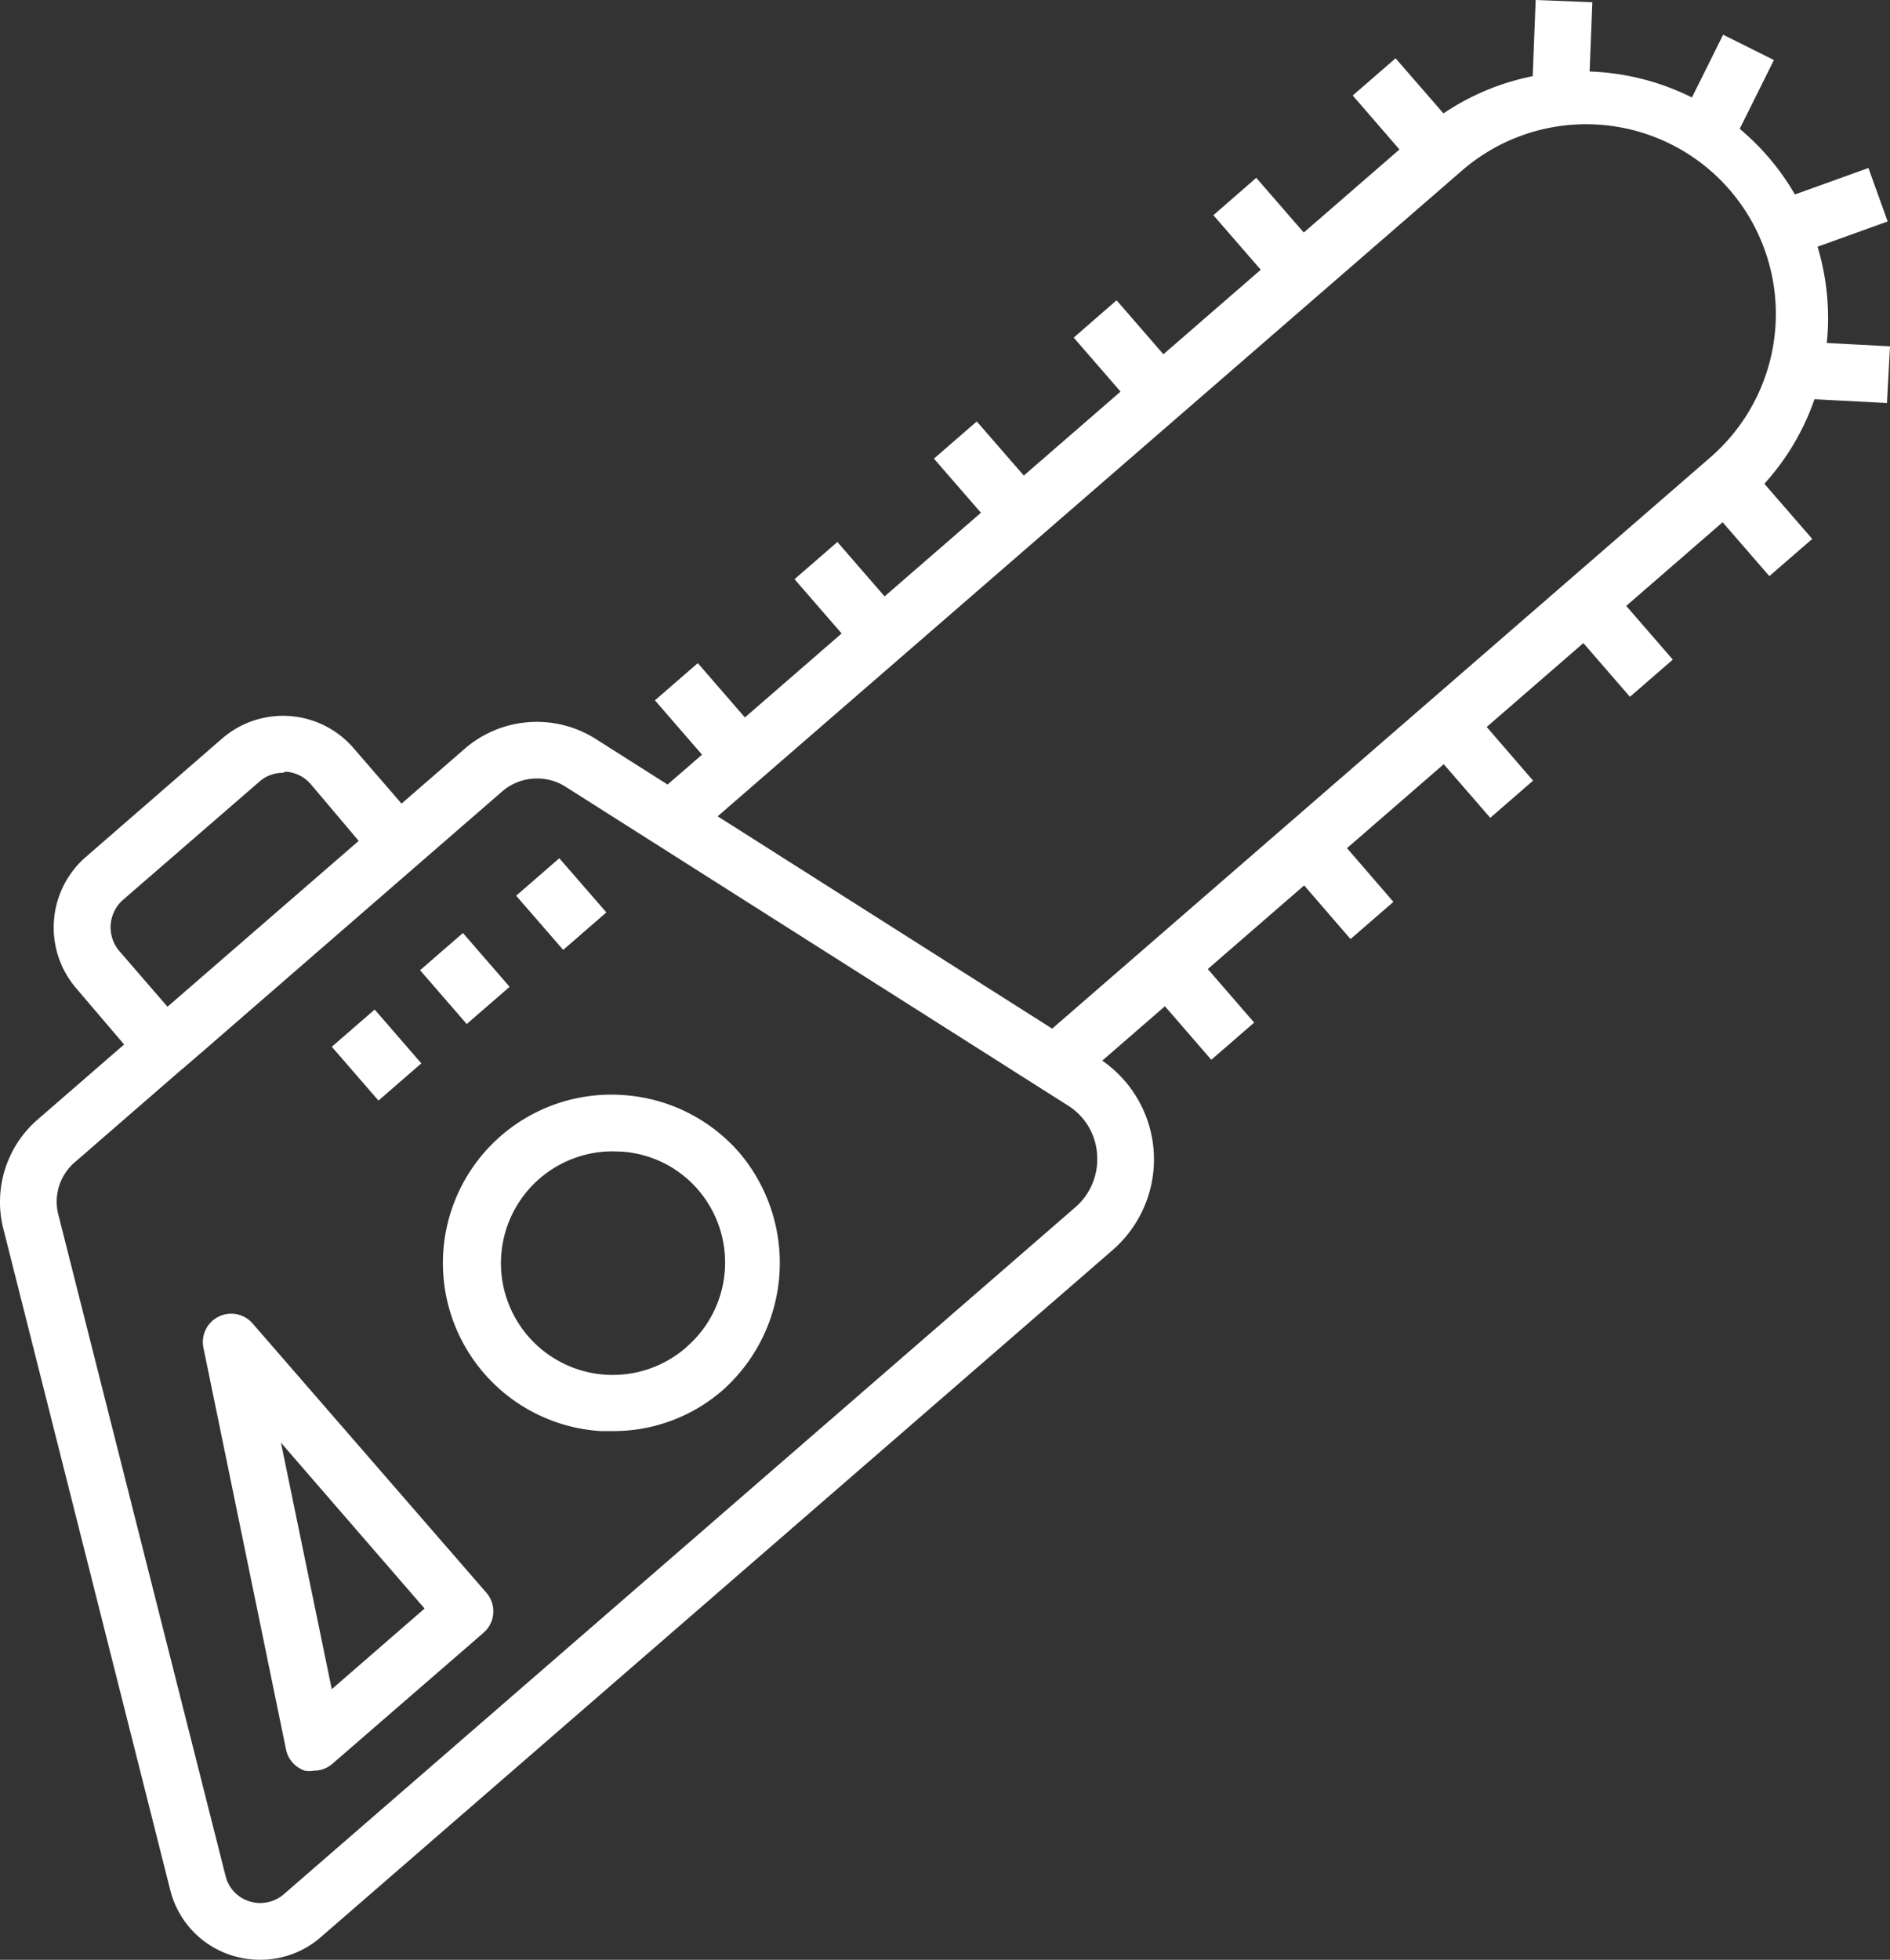 <svg id="Group_37" data-name="Group 37" xmlns="http://www.w3.org/2000/svg" xmlns:xlink="http://www.w3.org/1999/xlink" width="73.352" height="76.044" viewBox="0 0 73.352 76.044">
  <rect x="0" y="0" width="73.352" height="76.044" fill="#333333" stroke="none"/>
  <defs>
    <clipPath id="clip-path">
      <rect id="Rectangle_50" data-name="Rectangle 50" width="73.352" height="76.044" fill="#fff"/>
    </clipPath>
  </defs>
  <g id="Group_36" data-name="Group 36" clip-path="url(#clip-path)">
    <path id="Path_55" data-name="Path 55" d="M115.179,266.744a6.534,6.534,0,1,0-.925,13.035h.474a6.446,6.446,0,0,0,4.264-1.576,6.611,6.611,0,0,0,.661-9.222,6.533,6.533,0,0,0-4.474-2.237m2.425,9.773h0a4.338,4.338,0,1,1-2.876-7.592l.353.011a4.286,4.286,0,0,1,2.964,1.476,4.33,4.33,0,0,1-.441,6.1" transform="translate(-90.955 -224.251)" fill="#fff"/>
    <path id="Path_56" data-name="Path 56" d="M51.372,320.492a1.1,1.1,0,0,0-1.906.948l3.206,15.591a1.1,1.1,0,0,0,.727.815.945.945,0,0,0,.353,0,1.1,1.1,0,0,0,.716-.264L60.33,332.5l.011-.01a1.1,1.1,0,0,0,.1-1.555Zm3.074,14.192-1.972-9.564,5.575,6.435Z" transform="translate(-41.57 -269.141)" fill="#fff"/>
    <path id="Path_57" data-name="Path 57" d="M73.235,15.638l.117-2.2-2.453-.13a9.588,9.588,0,0,0-.358-3.735l2.721-.98-.747-2.074L69.661,7.546A9.5,9.5,0,0,0,67.519,5l1.328-2.671-1.972-.981-1.21,2.434a9.6,9.6,0,0,0-3.97-1.007L61.8.086,59.6,0l-.115,2.956A9.511,9.511,0,0,0,56.022,4.4L54.163,2.262,52.5,3.705,54.314,5.8,50.6,9.023,48.756,6.9,47.092,8.35l1.839,2.117-3.779,3.279-1.817-2.094L41.672,13.1l1.817,2.095-3.754,3.258-1.825-2.1-1.664,1.443,1.825,2.1-3.74,3.245L32.5,21.03l-1.664,1.443,1.828,2.107-3.754,3.258-1.828-2.107-1.664,1.443,1.828,2.108-1.337,1.16-2.8-1.777a4.275,4.275,0,0,0-5.046.364l-2.479,2.152-1.862-2.152-.013-.015a3.614,3.614,0,0,0-5.1-.348L3.334,33.249a3.625,3.625,0,0,0-.364,5.113l1.847,2.166L1.461,43.44A4.231,4.231,0,0,0,.128,47.672L6.606,73.333a3.57,3.57,0,0,0,2.4,2.545,3.744,3.744,0,0,0,1.1.165,3.558,3.558,0,0,0,2.347-.881L43.187,48.5a4.66,4.66,0,0,0-.408-7.345l2.432-2.111,1.8,2.077,1.664-1.443-1.8-2.077,3.74-3.245,1.8,2.081,1.664-1.443L52.278,32.91l3.754-3.258,1.806,2.081L59.5,30.29,57.7,28.208l3.751-3.255,1.808,2.084,1.664-1.443-1.808-2.084,3.741-3.246,1.814,2.091,1.664-1.443-1.858-2.141a9.519,9.519,0,0,0,1.945-3.28ZM4.645,36.918a1.421,1.421,0,0,1,.132-2.005l5.278-4.573a1.368,1.368,0,0,1,.926-.353l.1-.044a1.4,1.4,0,0,1,.981.485l1.859,2.2L6.5,39.063Zm37.1,9.917L11.014,73.5a1.4,1.4,0,0,1-1.333.275,1.366,1.366,0,0,1-.926-.981L2.265,47.132A2.016,2.016,0,0,1,2.9,45.1l4.14-3.594c.023-.017.047-.035.069-.054L7.9,40.77,19.509,30.692a2.071,2.071,0,0,1,1.333-.485,2.05,2.05,0,0,1,1.091.309l19.546,12.4a2.413,2.413,0,0,1,1.1,1.884,2.468,2.468,0,0,1-.837,2.038m24.648-29.1L40.835,39.913,27.853,31.674,56.729,6.628a7.361,7.361,0,1,1,9.663,11.107" transform="translate(0)" fill="#fff"/>
    <rect id="Rectangle_47" data-name="Rectangle 47" width="2.203" height="2.764" transform="translate(12.877 40.616) rotate(-40.942)" fill="#fff"/>
    <rect id="Rectangle_48" data-name="Rectangle 48" width="2.203" height="2.764" transform="translate(16.303 37.646) rotate(-40.942)" fill="#fff"/>
    <rect id="Rectangle_49" data-name="Rectangle 49" width="2.218" height="2.784" transform="matrix(0.755, -0.656, 0.656, 0.755, 20.032, 34.756)" fill="#fff"/>
  </g>
</svg>
